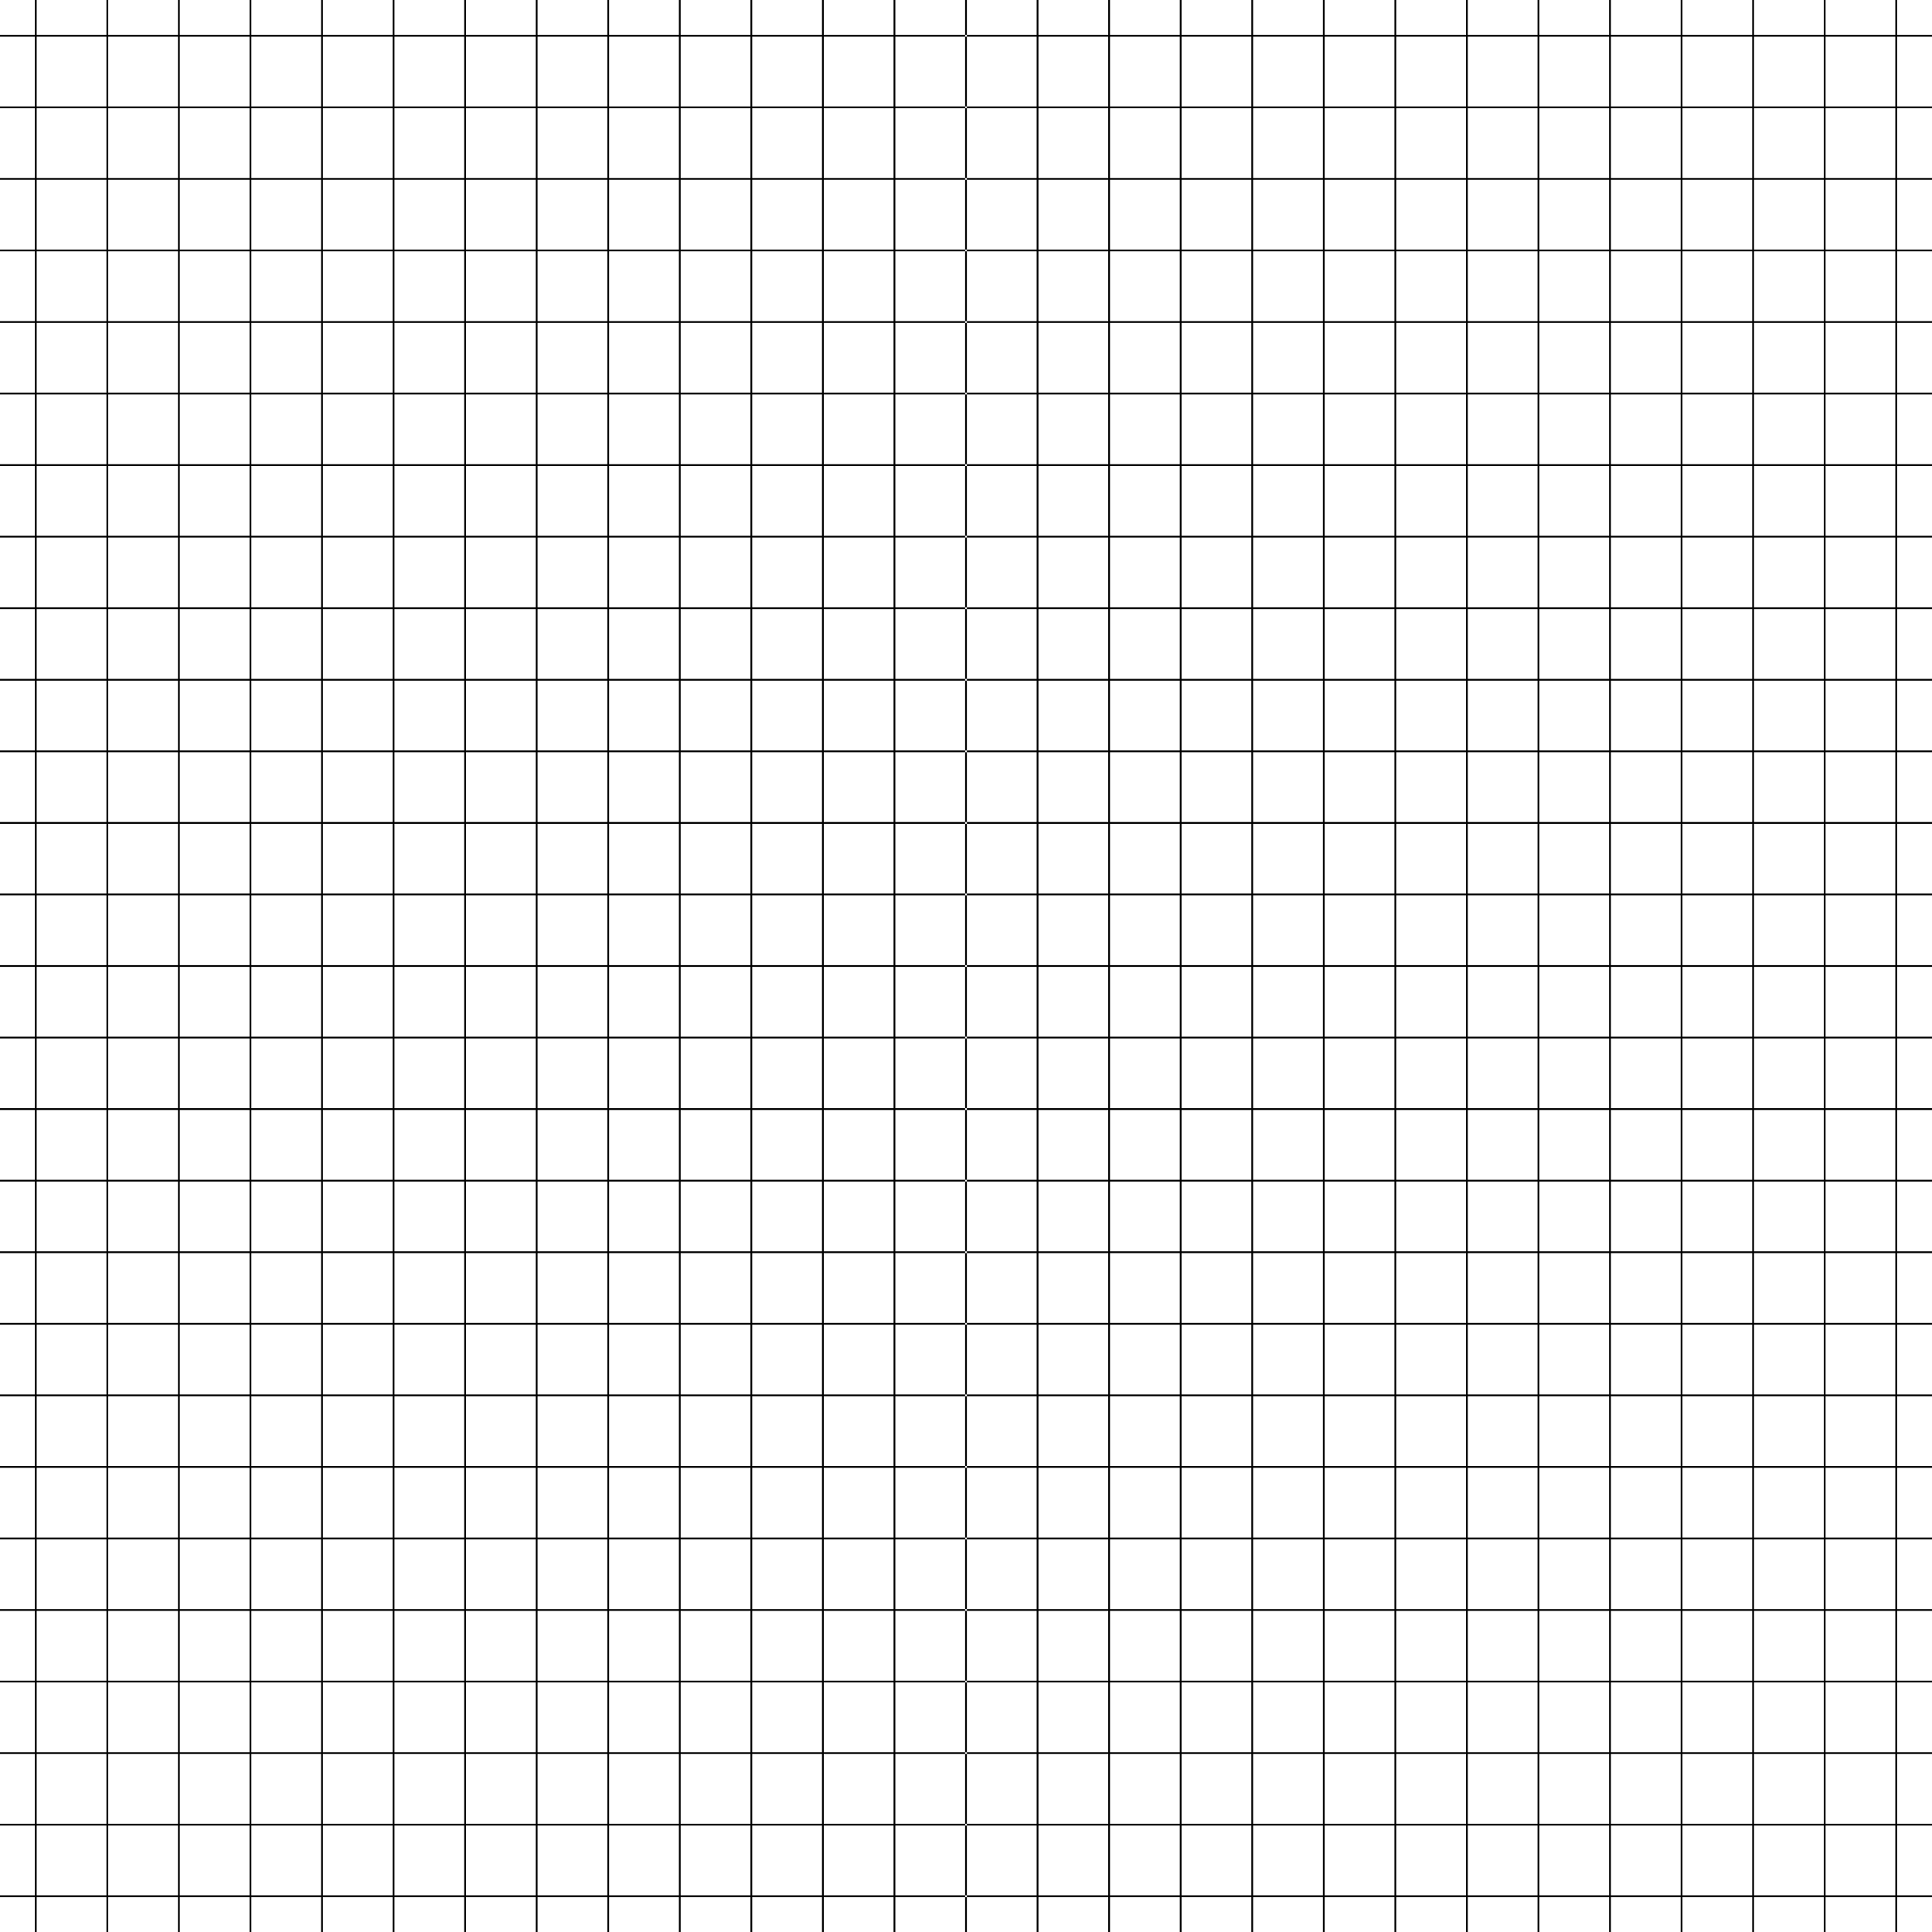 <?xml version="1.0" encoding="UTF-8" standalone="no"?><svg xmlns="http://www.w3.org/2000/svg" xmlns:xlink="http://www.w3.org/1999/xlink" fill="#000000" height="500" preserveAspectRatio="xMidYMid meet" version="1" viewBox="0.0 0.0 500.0 500.0" width="500" zoomAndPan="magnify"><g id="change1_1"><path d="M250.231,500h-0.463V0h0.463V500z M231.713,0h-0.463v500h0.463V0z M213.194,0h-0.463v500h0.463V0z M194.676,0 h-0.463v500h0.463V0z M176.157,0h-0.463v500h0.463V0z M157.639,0h-0.463v500h0.463V0z M139.12,0h-0.463v500h0.463V0z M120.602,0 h-0.463v500h0.463V0z M102.083,0h-0.463v500h0.463V0z M83.565,0h-0.463v500h0.463V0z M65.046,0h-0.463v500h0.463V0z M46.528,0 h-0.463v500h0.463V0z M28.009,0h-0.463v500h0.463V0z M9.491,0H9.028v500h0.463V0z M490.972,0h-0.463v500h0.463V0z M472.454,0h-0.463 v500h0.463V0z M453.935,0h-0.463v500h0.463V0z M435.417,0h-0.463v500h0.463V0z M416.898,0h-0.463v500h0.463V0z M398.38,0h-0.463v500 h0.463V0z M379.861,0h-0.463v500h0.463V0z M361.343,0h-0.463v500h0.463V0z M342.824,0h-0.463v500h0.463V0z M324.306,0h-0.463v500 h0.463V0z M305.787,0h-0.463v500h0.463V0z M287.269,0h-0.463v500h0.463V0z M268.75,0h-0.463v500h0.463V0z M500,249.769H0v0.463h500 V249.769z M500,231.25H0v0.463h500V231.25z M500,212.731H0v0.463h500V212.731z M500,194.213H0v0.463h500V194.213z M500,175.694H0 v0.463h500V175.694z M500,157.176H0v0.463h500V157.176z M500,138.657H0v0.463h500V138.657z M500,120.139H0v0.463h500V120.139z M500,101.62H0v0.463h500V101.62z M500,83.102H0v0.463h500V83.102z M500,64.583H0v0.463h500V64.583z M500,46.065H0v0.463h500V46.065 z M500,27.546H0v0.463h500V27.546z M500,9.028H0v0.463h500V9.028z M500,490.509H0v0.463h500V490.509z M500,471.991H0v0.463h500 V471.991z M500,453.472H0v0.463h500V453.472z M500,434.954H0v0.463h500V434.954z M500,416.435H0v0.463h500V416.435z M500,397.917H0 v0.463h500V397.917z M500,379.398H0v0.463h500V379.398z M500,360.88H0v0.463h500V360.88z M500,342.361H0v0.463h500V342.361z M500,323.843H0v0.463h500V323.843z M500,305.324H0v0.463h500V305.324z M500,286.806H0v0.463h500V286.806z M500,268.287H0v0.463h500 V268.287z" fill="#000000"/></g></svg>